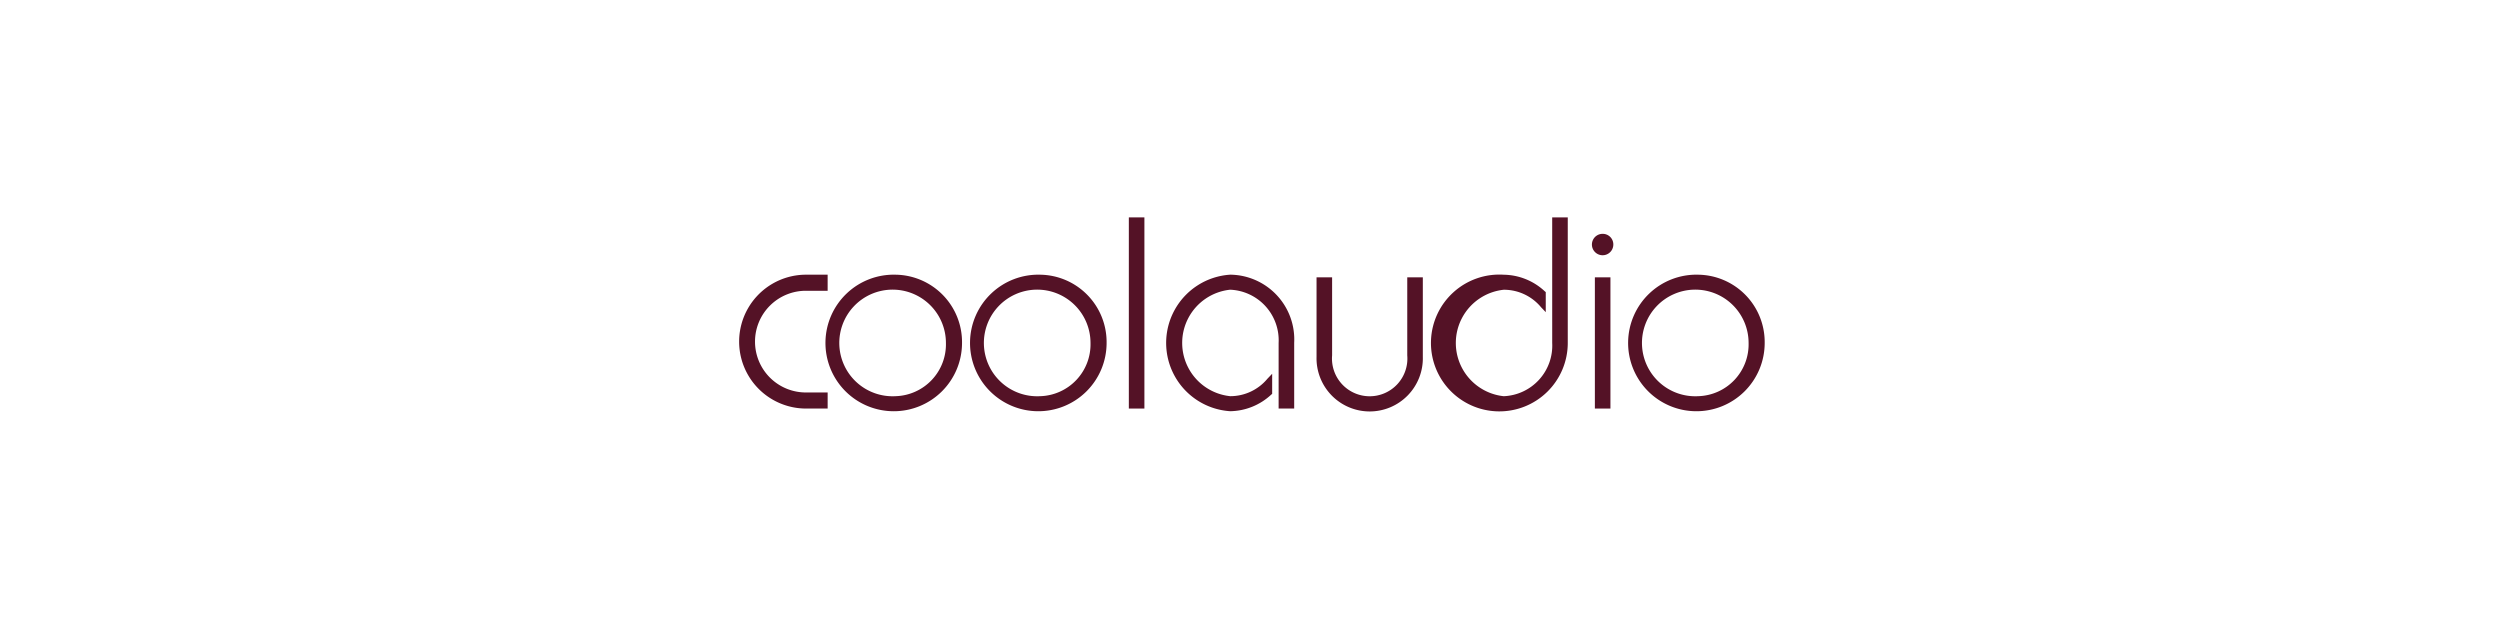 <svg xmlns="http://www.w3.org/2000/svg" width="230" height="57" viewBox="0 0 230 57"><g transform="translate(8064 12733)"><rect width="230" height="57" transform="translate(-8064 -12733)" fill="none"/><g transform="translate(-7996 -12713)"><g transform="translate(0 0)"><path d="M1757.648,936.766h1.936v-1.481H1757.6a6.158,6.158,0,1,0,0,12.316h1.985v-1.48h-1.936a4.678,4.678,0,1,1,0-9.355" transform="translate(-1751.441 -930.014)" fill="#541226"/><path d="M1768.6,946.463a4.905,4.905,0,1,1,4.629-4.9,4.774,4.774,0,0,1-4.629,4.9m0-11.177a6.282,6.282,0,1,0,6.11,6.279,6.2,6.2,0,0,0-6.11-6.279" transform="translate(-1754.204 -930.014)" fill="#541226"/><path d="M1786.339,946.463a4.905,4.905,0,1,1,4.629-4.9,4.773,4.773,0,0,1-4.629,4.9m0-11.177a6.282,6.282,0,1,0,6.109,6.279,6.2,6.2,0,0,0-6.109-6.279" transform="translate(-1758.641 -930.014)" fill="#541226"/><rect width="1.432" height="17.587" transform="translate(35.853 0)" fill="#541226"/><rect width="1.432" height="17.587" opacity="0" fill="none" stroke="#000" stroke-width="1" transform="translate(35.853 0)"/><path d="M1809.717,935.285a6.293,6.293,0,0,0,0,12.56,5.655,5.655,0,0,0,3.772-1.521l.092-.075V944.4l-.435.456a4.439,4.439,0,0,1-3.429,1.606,4.924,4.924,0,0,1,0-9.795,4.659,4.659,0,0,1,4.458,4.9V947.6h1.432v-6.036a5.96,5.96,0,0,0-5.889-6.28" transform="translate(-1764.542 -930.014)" fill="#541226"/><path d="M1830.624,942.794a3.469,3.469,0,1,1-6.914,0v-7.183h-1.432v7.306a4.891,4.891,0,1,0,9.778,0v-7.306h-1.432Z" transform="translate(-1769.156 -930.095)" fill="#541226"/><path d="M1847.739,939.807a4.659,4.659,0,0,1-4.458,4.9,4.924,4.924,0,0,1,0-9.794,4.438,4.438,0,0,1,3.429,1.606l.435.456v-1.847l-.092-.075a5.649,5.649,0,0,0-3.772-1.523,6.293,6.293,0,1,0,5.889,6.28V928.256h-1.432Z" transform="translate(-1772.936 -928.256)" fill="#541226"/><path d="M1857.049,930.274a.985.985,0,1,0,.983.984.974.974,0,0,0-.983-.984" transform="translate(-1777.606 -928.761)" fill="#541226"/><rect width="1.432" height="12.072" transform="translate(78.728 5.515)" fill="#541226"/><rect width="1.432" height="12.072" opacity="0" fill="none" stroke="#000" stroke-width="1" transform="translate(78.728 5.515)"/><path d="M1867.074,946.463a4.905,4.905,0,1,1,4.628-4.9,4.774,4.774,0,0,1-4.628,4.9m0-11.177a6.282,6.282,0,1,0,6.108,6.279,6.2,6.2,0,0,0-6.108-6.279" transform="translate(-1778.831 -930.014)" fill="#541226"/></g></g></g></svg>